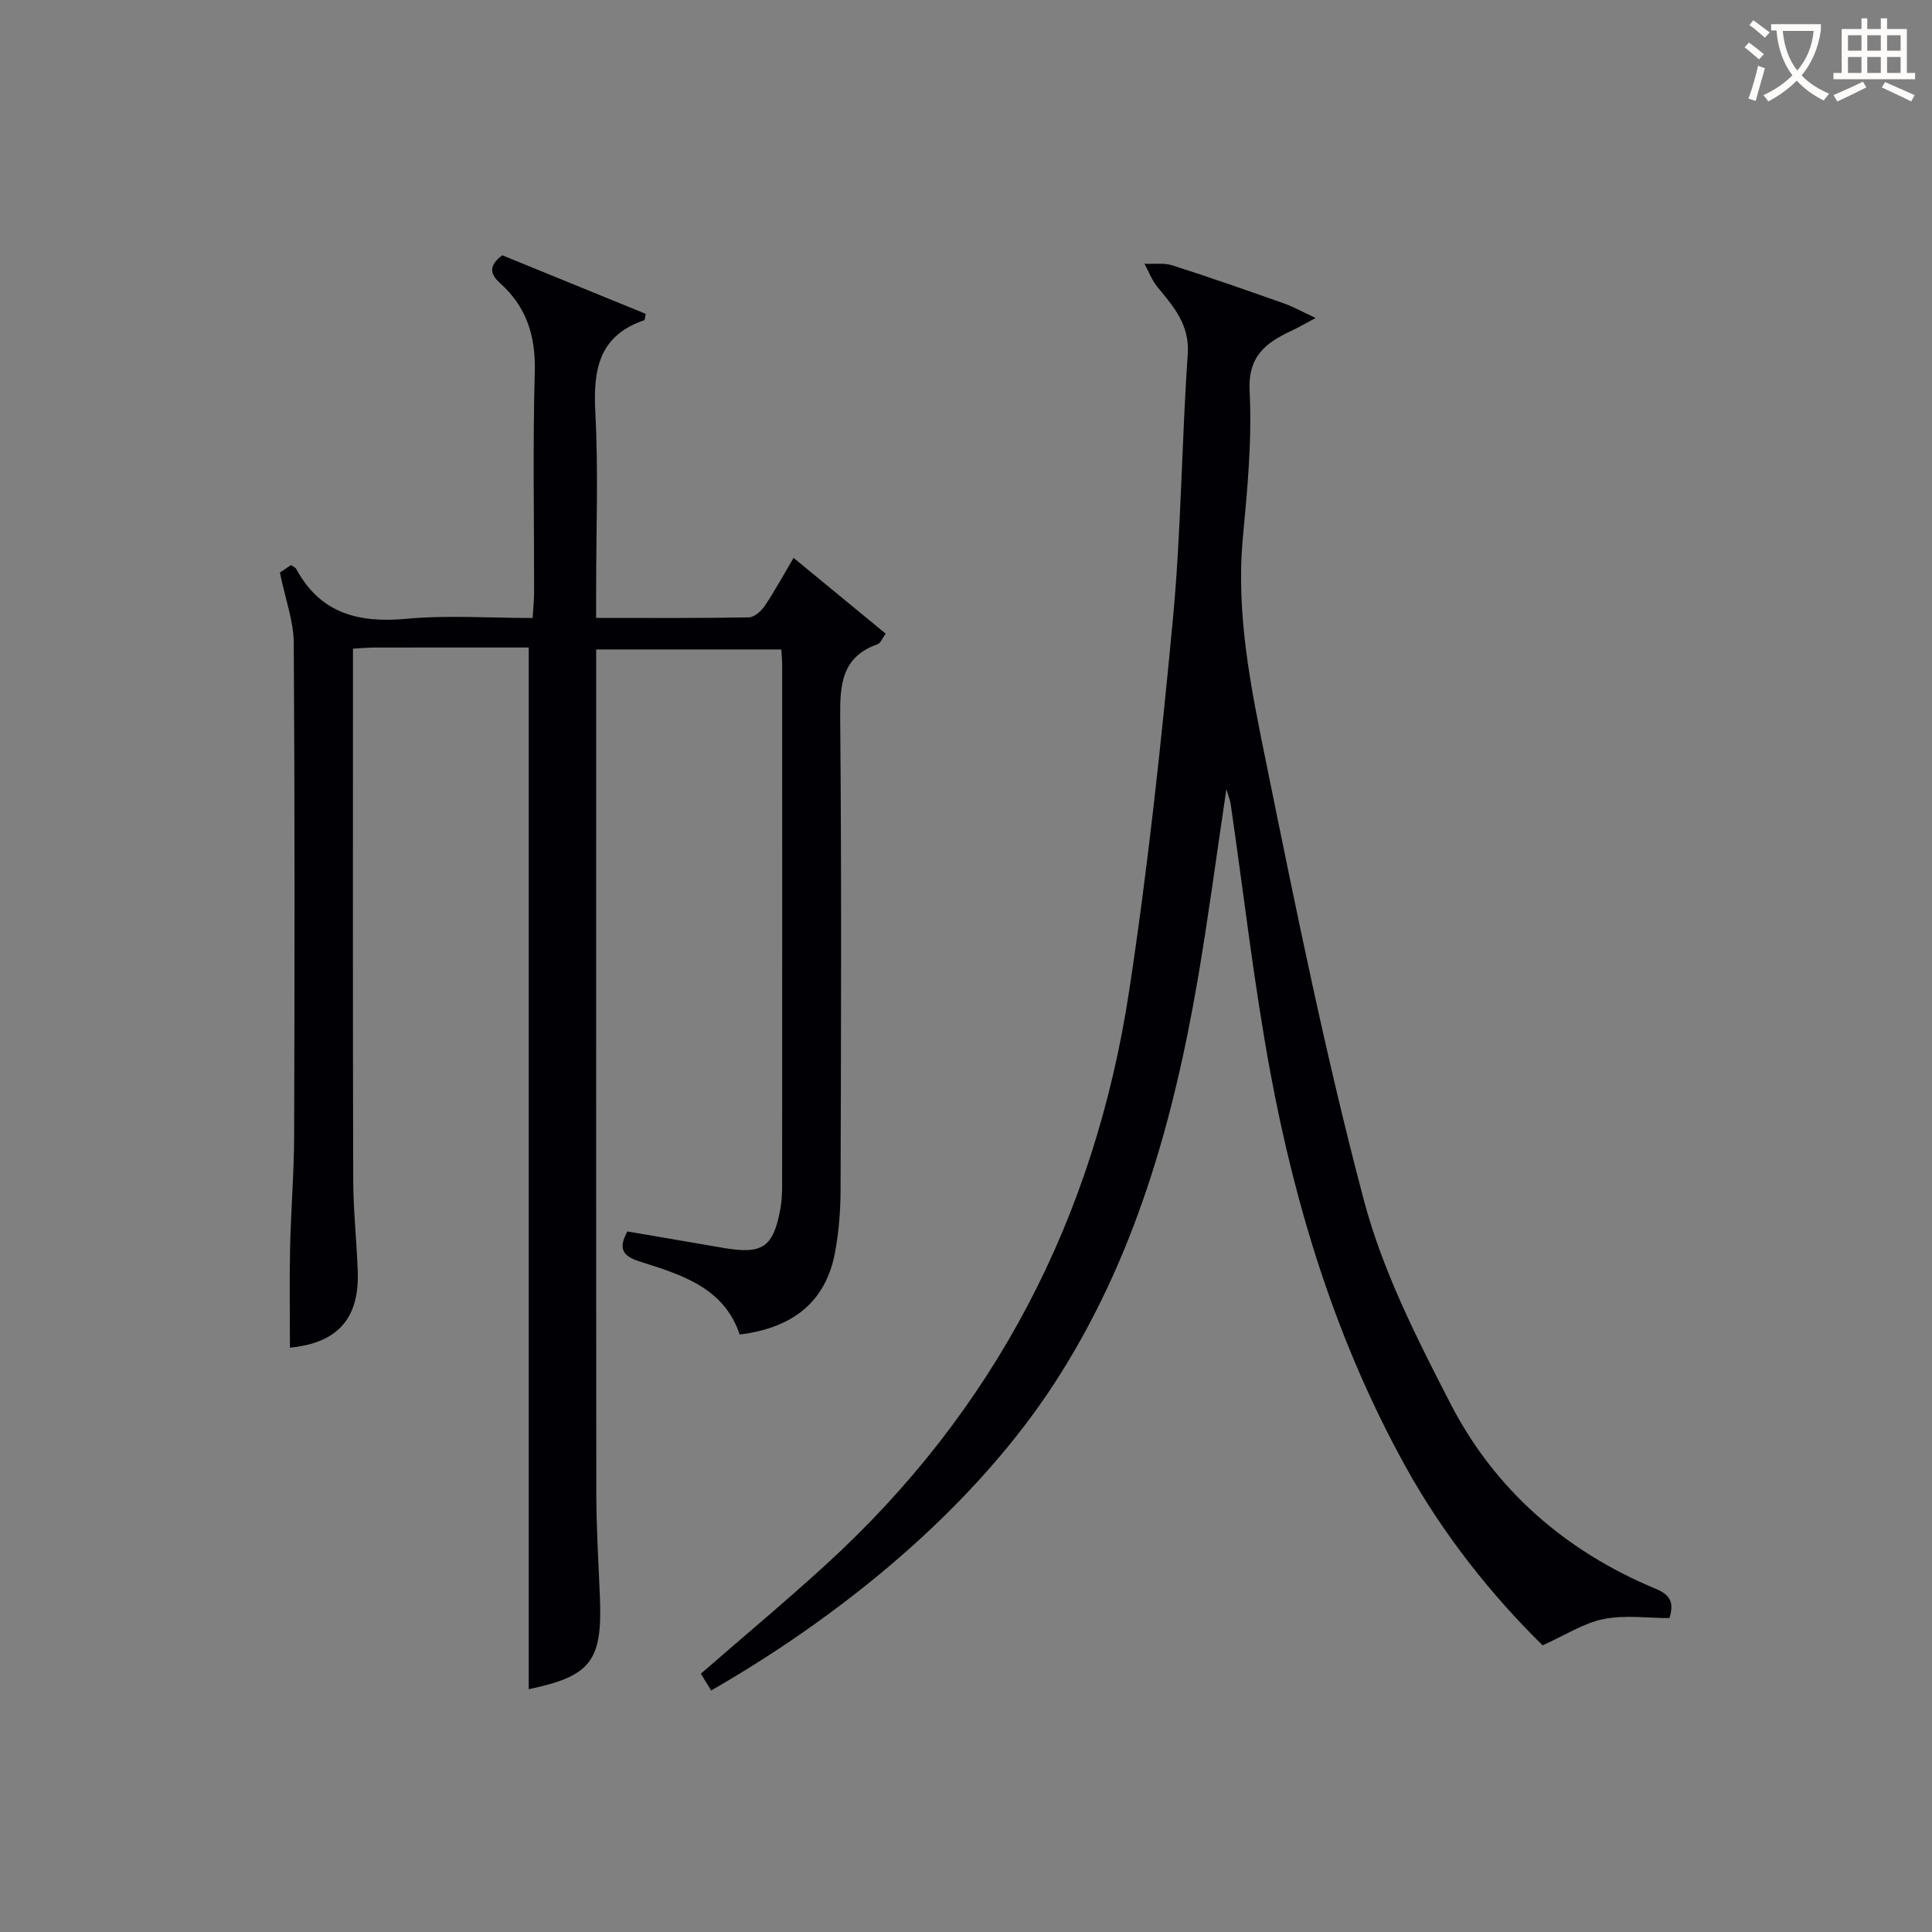 <svg enable-background="new 0 0 400 400" viewBox="0 0 400 400" xmlns="http://www.w3.org/2000/svg"><rect x="0" y="0" width="400" height="400" fill="#808080" stroke="none"/><path d="m57.95 118.54s1.19-.8 2.3-1.55c.52.36.91.49 1.05.75 5.01 9.33 13 11.29 22.94 10.37 8.42-.78 16.96-.16 26.03-.16.12-1.97.31-3.72.31-5.46.02-15.16-.29-30.34.14-45.49.21-7.39-1.7-13.45-7.13-18.32-2.29-2.06-2.34-3.75.39-5.83 9.85 4.02 19.85 8.1 29.71 12.13-.21 1.01-.2 1.29-.28 1.31-9.34 3.15-10.63 10.14-10.16 18.95.66 12.3.17 24.65.17 36.98v5.71c11 0 21.3.08 31.61-.11 1.13-.02 2.57-1.29 3.3-2.37 2.03-3.01 3.77-6.22 5.97-9.95 6.47 5.33 12.67 10.43 19.08 15.7-.74.99-1.08 1.96-1.69 2.18-7.41 2.62-7.8 8.3-7.74 15.11.3 32.66.18 65.32.08 97.98-.01 4.3-.37 8.67-1.16 12.89-1.87 9.97-8.48 15.55-19.72 16.94-3.28-9.76-12.1-12.39-20.65-15.1-3.66-1.16-4.54-2.72-2.6-6.24 6.68 1.15 13.34 2.3 20.02 3.43 7.99 1.35 10.2-.18 11.65-8.13.3-1.63.36-3.31.36-4.97.02-35.83.02-71.65.01-107.48 0-.99-.1-1.97-.17-3.35-12.63 0-25.16 0-38.34 0v5.43c0 56.49-.03 112.98.03 169.46.01 7.15.47 14.3.75 21.44.53 13.16-1.97 16.27-14.74 18.94 0-71.67 0-143.47 0-215.67-10.34 0-21.15-.01-31.95.01-1.29 0-2.59.13-4.44.23v5.59c0 34.83-.05 69.65.05 104.48.02 6.31.73 12.62.94 18.93.33 9.79-4.28 14.77-14.04 15.72 0-6.85-.12-13.73.03-20.6.17-7.81.82-15.62.84-23.43.1-33.99.14-67.99-.08-101.98-.04-4.4-1.7-8.78-2.87-14.47z" fill="#010105"/><path d="m147.24 350c-.89-1.45-1.56-2.54-2.14-3.48 8.76-7.62 17.44-14.86 25.78-22.47 35.14-32.05 55.75-72.02 62.88-118.77 3.9-25.58 6.65-51.37 9.08-77.14 1.71-18.18 1.8-36.52 3.07-54.75.43-6.16-2.91-9.87-6.28-13.98-1.14-1.39-1.8-3.19-2.68-4.8 1.94.09 4.02-.23 5.81.34 7.74 2.47 15.41 5.17 23.07 7.87 1.83.64 3.54 1.61 6.56 3.01-2.36 1.26-3.61 2-4.92 2.61-5.34 2.5-9.13 5.23-8.75 12.57.52 10.07-.46 20.26-1.4 30.34-1.49 16.01 1.77 31.51 4.9 46.92 6.15 30.23 12.28 60.51 20.18 90.31 3.87 14.58 10.93 28.5 17.9 42.02 9.22 17.88 23.84 30.58 42.49 38.34 2.91 1.21 3.88 2.71 2.86 6.07-4.43 0-9.19-.69-13.64.2-4.13.82-7.92 3.33-12.63 5.44-10.51-10.33-20.54-22.85-28.38-37.02-14.13-25.52-22.69-53.06-27.98-81.56-3.42-18.42-5.52-37.1-8.23-55.65-.11-.72-.4-1.42-.88-3.04-2.05 13.74-3.73 26.49-5.89 39.16-5.08 29.65-13.11 58.31-29.72 83.87-15.34 23.58-40.45 45.96-71.06 63.59z" fill="#010105"/><g fill="#fcfbfa"><path d="m362.1 8.8c1.1.8 2.1 1.6 3.1 2.4l-1 1.1c-1.3-1.1-2.3-2-3-2.5zm1.9 4.8c.5.2.9.4 1.4.5-.6 2.3-1.3 4.5-1.9 6.8l-1.5-.5c.8-2.1 1.4-4.3 2-6.8zm-1-9.4c1.3.9 2.4 1.8 3.4 2.5l-1 1.1c-1.4-1.2-2.4-2.1-3.2-2.6zm3.7 2.2v-1.4h10.3v1.2c-.5 3.6-1.8 6.8-4 9.4 1.5 1.6 3.4 2.8 5.7 3.8-.3.4-.7.8-1.1 1.4-2.3-1.1-4.1-2.5-5.6-4.1-1.6 1.6-3.6 3.1-5.9 4.3-.3-.5-.7-.9-1-1.3 2.4-1.1 4.4-2.5 6-4.1-1.9-2.5-3-5.6-3.3-9.3h-1.1zm8.8 0h-6.4c.3 3.3 1.3 6 3 8.2 2-2.3 3.1-5.1 3.4-8.2z"/><path d="m385.3 3.8h1.3v2.2h2.8v-2.2h1.3v2.2h4.1v9.1h1.7v1.3h-16.9v-1.3h1.7v-9.1h4.1v-2.2zm.4 13.1.7 1.2c-1.8.9-3.8 1.9-6 2.9-.2-.4-.5-.8-.8-1.3 2.3-1 4.3-1.9 6.1-2.8zm-3.1-6.4h2.8v-3.2h-2.8zm0 4.6h2.8v-3.3h-2.8zm4-4.6h2.8v-3.2h-2.8zm0 4.6h2.8v-3.3h-2.8zm3.7 1.9c2.1.9 4.1 1.8 6.1 2.7l-.7 1.3c-2.2-1.1-4.2-2-6.1-2.9zm3.2-9.7h-2.8v3.2h2.8zm-2.8 7.8h2.8v-3.3h-2.8z"/></g></svg>